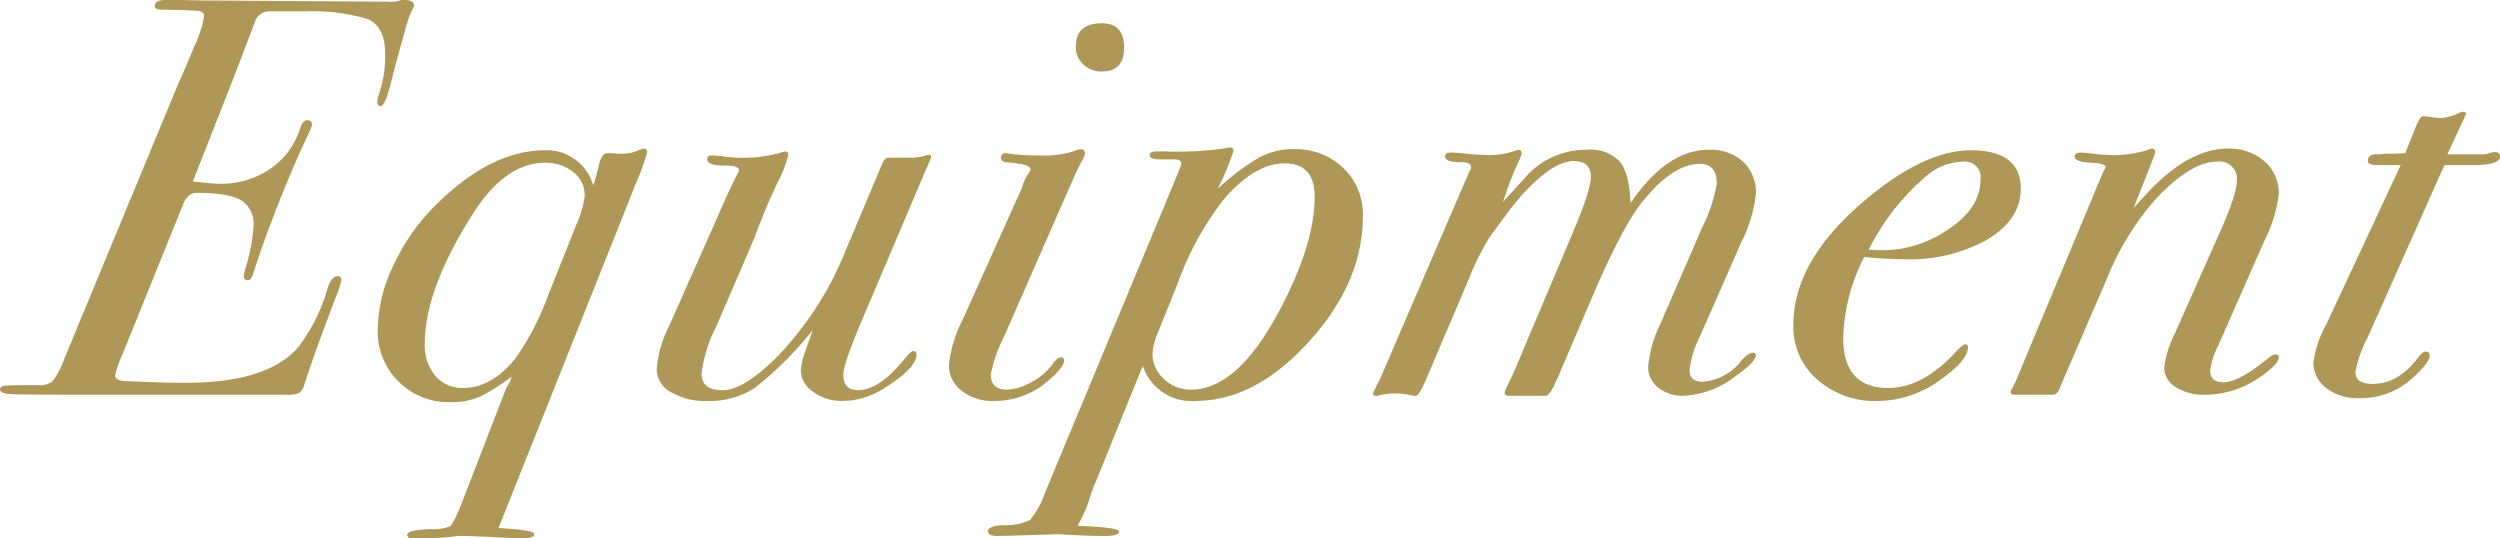 <svg xmlns="http://www.w3.org/2000/svg" width="282.112" height="60.736" viewBox="0 0 282.112 60.736">
  <path id="パス_16567" data-name="パス 16567" d="M43.2-43.833a1.134,1.134,0,0,1-.128.323,8.25,8.25,0,0,0-.7,1.812q-1.088,3.817-1.76,6.5t-1.184,2.685q-.384,0-.384-.512l.064-.448a13.085,13.085,0,0,0,.832-4.928q0-3.136-2.016-3.936A21.17,21.17,0,0,0,31.1-43.2H26.816a1.7,1.7,0,0,0-1.6,1.272L23.04-36.207,18.24-24q2.3.256,3.008.256a9.84,9.84,0,0,0,5.7-1.664,8.668,8.668,0,0,0,3.392-4.544q.32-.96.768-.96.576,0,.576.512a2.851,2.851,0,0,1-.256.7A145.677,145.677,0,0,0,25.088-13.76q-.192.9-.64.9A.4.4,0,0,1,24-13.315a2.781,2.781,0,0,1,.128-.709,20.935,20.935,0,0,0,.96-4.96,3.094,3.094,0,0,0-1.408-2.9q-1.408-.837-4.992-.837-1.024,0-1.536,1.284L10.24-4.361a11.733,11.733,0,0,0-.768,2.247q0,.577,1.152.641l3.328.129q1.664.064,3.456.064,9.28,0,12.736-4.032a19.9,19.9,0,0,0,3.328-6.72q.448-1.28,1.088-1.28a.4.4,0,0,1,.448.45,10.922,10.922,0,0,1-.64,1.93Q31.936-4.563,30.784-.96a1.6,1.6,0,0,1-.576.844,3.674,3.674,0,0,1-1.472.181H7.04Q-.9.064-2.208,0T-3.52-.511q0-.384.576-.447T.768-1.022A2.357,2.357,0,0,0,2.432-1.47,10.238,10.238,0,0,0,3.776-4.09L16.7-35.276q.576-1.214,1.7-3.962a14.2,14.2,0,0,0,1.12-3.387q0-.511-.608-.607t-4.192-.16q-.768,0-.768-.408,0-.68,1.216-.68h1.856q1.728.064,4.224.064l19.072.128a2.992,2.992,0,0,0,1.408-.192h.384Q43.2-44.48,43.2-43.833ZM69.5-27.264a26.46,26.46,0,0,1-1.28,3.52L52.736,15.1l1.728.128q2.3.192,2.3.576,0,.448-1.216.448t-3.616-.128Q49.536,16,48.32,16q-.192,0-1.216.128a24.717,24.717,0,0,1-2.88.128H43.072q-.64,0-.64-.361,0-.6,2.688-.663a4.426,4.426,0,0,0,2.24-.388l.448-.777a16.593,16.593,0,0,0,.768-1.747L53.632-.754a2.984,2.984,0,0,0,.576-1.23A21.648,21.648,0,0,1,50.752.224,7.986,7.986,0,0,1,47.3.9,7.943,7.943,0,0,1,41.44-1.44,7.943,7.943,0,0,1,39.1-7.3a17.2,17.2,0,0,1,1.76-7.2,23.289,23.289,0,0,1,4.7-6.752Q51.84-27.52,57.984-27.52a5.43,5.43,0,0,1,5.44,3.968l.32-1.024.32-1.28q.32-1.344.96-1.344a8.782,8.782,0,0,1,1.088.064H66.5a4.583,4.583,0,0,0,2.176-.448,2.1,2.1,0,0,1,.512-.128Q69.5-27.712,69.5-27.264Zm-7.04,4.855a3.291,3.291,0,0,0-1.28-2.649,4.868,4.868,0,0,0-3.2-1.054q-4.544,0-8.256,5.937-5.312,8.427-5.312,14.492A5.327,5.327,0,0,0,45.6-2.077,3.973,3.973,0,0,0,48.768-.7Q51.9-.7,54.592-3.96a30.415,30.415,0,0,0,3.776-7.277L61.5-19.09A11.336,11.336,0,0,0,62.464-22.409Zm39.1-4.341-.128.324-.448,1.034L93.824-8.526q-2.176,5.105-2.176,6.333,0,1.745,1.664,1.745,2.368,0,5.248-3.533.7-.883.96-.883a.341.341,0,0,1,.384.388q0,1.554-3.776,3.885A8.775,8.775,0,0,1,91.52.768,5.373,5.373,0,0,1,88.256-.265a2.946,2.946,0,0,1-1.408-2.387,8.031,8.031,0,0,1,.576-2.387l.768-2.194a40.029,40.029,0,0,1-6.5,6.5,9.417,9.417,0,0,1-5.408,1.5,7.633,7.633,0,0,1-4.1-1,2.98,2.98,0,0,1-1.6-2.6A13.184,13.184,0,0,1,72-7.721l6.592-14.856q.256-.578,1.088-2.25a1.124,1.124,0,0,0,.192-.451q0-.514-1.536-.514-2.048,0-2.048-.7a.4.4,0,0,1,.448-.448,12.022,12.022,0,0,1,1.472.128,12.021,12.021,0,0,0,1.472.128,15.591,15.591,0,0,0,4.928-.576,2.1,2.1,0,0,1,.512-.128q.32,0,.32.386a14.088,14.088,0,0,1-1.28,3.247q-1.28,2.733-2.368,5.627-.256.707-1.984,4.694l-2.56,5.916a15.649,15.649,0,0,0-1.6,5.209q0,1.865,2.368,1.865,2.5,0,6.464-4.1A36.911,36.911,0,0,0,91.9-16.192L96-25.92q.32-.768.7-.768H98.56a8,8,0,0,0,2.24-.192,1.467,1.467,0,0,1,.448-.128Q101.568-27.008,101.568-26.75ZM123.328-39.1q0,2.688-2.5,2.688a2.923,2.923,0,0,1-2.112-.8,2.679,2.679,0,0,1-.832-2.016q0-2.624,2.944-2.624Q123.328-41.856,123.328-39.1Zm-4.416,11.967a2.168,2.168,0,0,1-.32.766q-.448.766-1.472,3.129L109.76-6.45a16.367,16.367,0,0,0-1.472,4.214q0,1.724,1.792,1.724a6,6,0,0,0,2.784-.849,6.783,6.783,0,0,0,2.4-2.044q.576-.755.9-.755a.337.337,0,0,1,.384.379q0,.758-1.792,2.275a9.162,9.162,0,0,1-6.08,2.274,5.715,5.715,0,0,1-3.68-1.15,3.6,3.6,0,0,1-1.44-2.937,14.916,14.916,0,0,1,1.6-5.172L111.808-23.3a5.043,5.043,0,0,1,.768-1.66.786.786,0,0,0,.192-.447q0-.574-2.816-.766-.512-.128-.512-.448,0-.576.512-.576.064,0,.96.128a22.78,22.78,0,0,0,2.88.128,11.034,11.034,0,0,0,3.776-.448,2.935,2.935,0,0,1,.9-.256Q118.912-27.648,118.912-27.137Zm31.36,7.058q0,7.441-6.08,14.144T131.328.768A5.79,5.79,0,0,1,125.44-3.2l-5.376,13.248a14.39,14.39,0,0,0-.7,1.984,17.365,17.365,0,0,1-1.28,2.816q4.672.192,4.672.64,0,.512-1.6.512-1.408,0-3.456-.1l-1.92-.1q.064,0-1.152.043l-2.752.085-2.56.064q-1.344.064-1.344-.512,0-.64,1.792-.7a6.386,6.386,0,0,0,2.944-.576,9.418,9.418,0,0,0,1.664-3.008L128.7-23.232q1.088-2.624,1.088-2.752,0-.512-.768-.512H127.36q-1.152,0-1.152-.478,0-.418.768-.418H128a40.018,40.018,0,0,0,6.656-.336,4.342,4.342,0,0,1,.64-.112.337.337,0,0,1,.384.379,30.424,30.424,0,0,1-1.792,4.293,26.473,26.473,0,0,1,4.7-3.552,8.173,8.173,0,0,1,3.872-.928,7.764,7.764,0,0,1,5.6,2.117A7.218,7.218,0,0,1,150.272-20.079Zm-5.44-2.193q0-3.776-3.392-3.776-3.328,0-6.784,3.968a34.275,34.275,0,0,0-5.312,9.664l-2.112,5.248a7.735,7.735,0,0,0-.7,2.56,3.842,3.842,0,0,0,1.28,2.88A4.3,4.3,0,0,0,130.88-.512q5.184,0,9.856-8.7Q144.832-16.832,144.832-22.272Zm49.792-.372a15.489,15.489,0,0,1-1.6,5.389L188.288-6.476a11.162,11.162,0,0,0-1.152,3.785q0,1.283,1.485,1.283a5.976,5.976,0,0,0,4.389-2.415q.775-.849,1.227-.849.387,0,.387.256,0,.768-2.188,2.3a10.427,10.427,0,0,1-5.919,2.3,4.46,4.46,0,0,1-2.927-.926,2.956,2.956,0,0,1-1.126-2.395,13.912,13.912,0,0,1,1.408-4.852l4.672-10.79a17.408,17.408,0,0,0,1.664-4.979q0-2.235-1.92-2.235-3.008,0-6.464,4.267-2.24,2.739-5.7,10.827l-3.84,8.98q-.9,2.1-1.344,2.1H166.72q-.448,0-.448-.318a2,2,0,0,1,.256-.7q.256-.509.7-1.465l6.656-15.732Q176-22.992,176-24.521q0-1.783-1.92-1.783-2.5,0-6.144,4.16-1.088,1.28-3.392,4.48a28.634,28.634,0,0,0-2.368,4.8L157.376-1.6Q156.608.192,156.224.192a1.283,1.283,0,0,1-.512-.085q-1.024-.171-1.216-.171a7.878,7.878,0,0,0-2.368.192.891.891,0,0,1-.384.064.283.283,0,0,1-.32-.32q.32-.7.768-1.536L162.3-25.152a1.113,1.113,0,0,0,.192-.448q0-.576-1.152-.576-1.792,0-1.792-.64,0-.448.64-.448.576,0,1.792.128t1.792.128a8.98,8.98,0,0,0,3.648-.448l.384-.128q.384,0,.384.448a9.829,9.829,0,0,1-.576,1.408,28.942,28.942,0,0,0-1.216,3.136l-.32.9q.576-.633,2.432-2.659a9.08,9.08,0,0,1,7.04-3.229,4.55,4.55,0,0,1,3.712,1.33q1.088,1.33,1.216,4.686,4.1-6.016,8.832-6.016a5.439,5.439,0,0,1,3.872,1.347A4.686,4.686,0,0,1,194.624-22.644Zm29.888-.547q0,3.439-3.712,5.7a17.835,17.835,0,0,1-9.408,2.26,44.865,44.865,0,0,1-4.544-.256,21.124,21.124,0,0,0-2.368,9.113q0,5.671,5.056,5.671,3.9,0,7.616-4.043.832-.885,1.088-.885a.282.282,0,0,1,.32.317q0,1.457-3.008,3.612A12.167,12.167,0,0,1,208.384.768a9.831,9.831,0,0,1-6.848-2.427,7.9,7.9,0,0,1-2.688-6.131q0-7.151,7.808-13.856Q213.5-27.52,218.88-27.52,224.512-27.52,224.512-23.191Zm-4.544-1.065a1.754,1.754,0,0,0-1.984-1.984,6.547,6.547,0,0,0-4.032,1.536,26.49,26.49,0,0,0-6.592,8.384q.768.064,1.728.064a12.764,12.764,0,0,0,6.976-2.176Q219.968-20.864,219.968-24.256Zm33.664,1.689a16.2,16.2,0,0,1-1.664,5.338L246.784-5.46a9.054,9.054,0,0,0-.9,2.765q0,1.351,1.5,1.351,1.822,0,5.336-2.944a1.123,1.123,0,0,1,.521-.192q.39,0,.39.32,0,.768-2.133,2.24A10.818,10.818,0,0,1,245.293.064,5.8,5.8,0,0,1,242-.8,2.59,2.59,0,0,1,240.7-3.023a11.819,11.819,0,0,1,1.216-3.859l5.12-11.512q1.856-4.18,1.856-5.659a1.957,1.957,0,0,0-2.24-2.187q-2.944,0-6.912,4.224a31.1,31.1,0,0,0-5.5,8.96L228.992-.9q-.32.96-.832.96h-4.352q-.448,0-.448-.319a.773.773,0,0,1,.192-.382L224-1.592l9.792-23.442q.192-.319.32-.574-.064-.446-1.6-.509-1.92-.064-1.92-.7,0-.446.7-.446a11.912,11.912,0,0,1,1.408.128,12.022,12.022,0,0,0,1.472.128,12.768,12.768,0,0,0,4.544-.512,2.084,2.084,0,0,1,.576-.192.339.339,0,0,1,.384.384.712.712,0,0,1-.064.32l-2.368,6.016q.512-.587,1.472-1.631,4.736-5.089,9.152-5.089a5.964,5.964,0,0,1,4.16,1.447A4.764,4.764,0,0,1,253.632-22.567Zm24.96-4.249q0,.9-2.688.96H272.32L263.68-6.464A14.445,14.445,0,0,0,262.272-2.5q0,1.344,1.984,1.344,2.88,0,5.12-3.019.512-.629.768-.629.512,0,.512.448,0,.832-2.112,2.688A8.585,8.585,0,0,1,262.72.448,5.821,5.821,0,0,1,258.976-.7a3.6,3.6,0,0,1-1.44-2.937,12.87,12.87,0,0,1,1.472-4.278l8.384-17.94h-2.624q-1.088,0-1.088-.426,0-.79.9-.79h.576a5.8,5.8,0,0,1,1.024-.064q.9,0,1.728-.064l1.088-2.752q.576-1.408.9-1.408a7.8,7.8,0,0,1,.992.1,7.937,7.937,0,0,0,1.056.1,5.707,5.707,0,0,0,2.048-.587,1.106,1.106,0,0,1,.448-.117q.32,0,.32.253l-.7,1.515-1.408,3.032h3.968a2.868,2.868,0,0,0,.768-.128,3.835,3.835,0,0,1,.512-.128Q278.592-27.328,278.592-26.816Z" transform="translate(3.52 44.48)" fill="#ae9757"/>
</svg>
